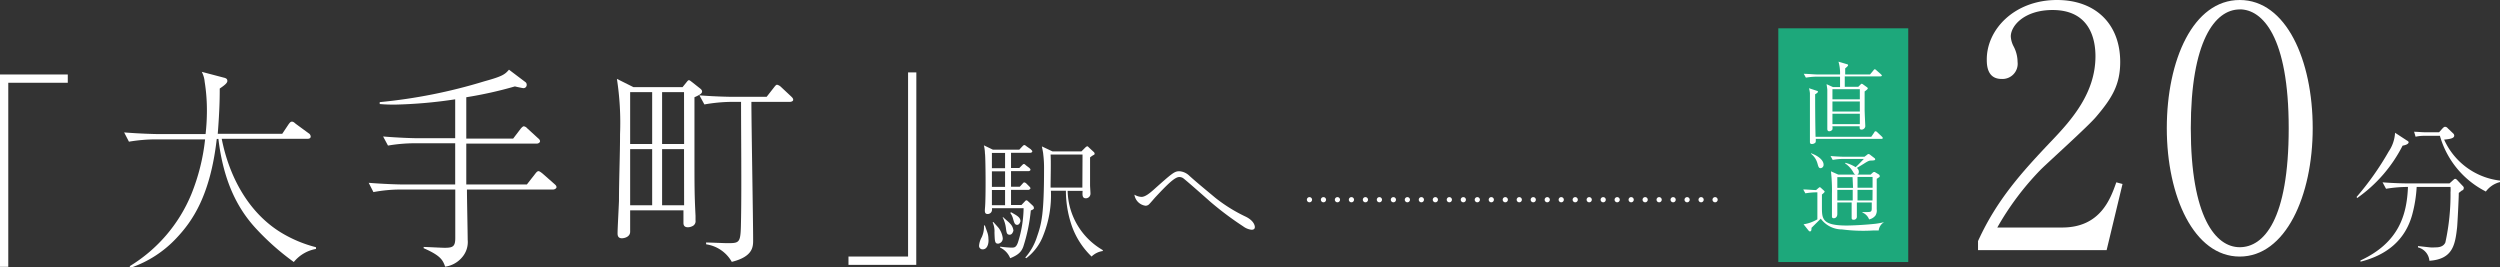 <svg xmlns="http://www.w3.org/2000/svg" viewBox="0 0 302.07 32.3"><rect x="0" y="0" width="302.07" height="32.3" fill="#333333" stroke="none"/><defs><style>.cls-1{fill:#fff;}.cls-2{fill:none;stroke:#fff;stroke-linecap:round;stroke-linejoin:round;stroke-width:0.63px;stroke-dasharray:0 1.69;}.cls-3{fill:#1da87b;}</style></defs><g id="レイヤー_2" data-name="レイヤー 2"><g id="レイヤー_1-2" data-name="レイヤー 1"><path class="cls-1" d="M0,9H8.19v1H1V32.24H0Z"/><path class="cls-1" d="M35.5,31.66a30.57,30.57,0,0,1-4.62-4.1c-2.23-2.43-3.89-5.73-4.49-10.77h-.2c-.79,6.93-3,10-4.89,12a13.59,13.59,0,0,1-5.51,3.56l-.13-.18a18.37,18.37,0,0,0,7.45-8.68,24.59,24.59,0,0,0,1.67-6.65h-6a19.69,19.69,0,0,0-3.2.28L15,16c1.87.15,3.68.2,4.15.2h5.69A25.27,25.27,0,0,0,25,13.36a21.76,21.76,0,0,0-.27-3.48,3.19,3.19,0,0,0-.35-1.2L27,9.37c.3.07.47.15.47.41s-.35.53-.92.92c0,.82,0,2.43-.24,5.47h7.79L34.88,15c.15-.2.25-.3.37-.3s.2,0,.47.25l1.57,1.15a.49.49,0,0,1,.25.39c0,.23-.2.28-.38.28H26.79c.89,4.53,3.2,8.9,7.17,11.33a15.52,15.52,0,0,0,4.22,1.77v.21A4.45,4.45,0,0,0,35.5,31.66Z"/><path class="cls-1" d="M66.84,22.9H56.42c0,1,.09,5.38.09,6.07a2.82,2.82,0,0,1-.72,2.17,3.25,3.25,0,0,1-2,1.08c-.29-.77-.49-1.31-2.6-2.23l0-.15c.42,0,2.16.1,2.53.1,1,0,1.29-.15,1.29-1.18,0-1.68,0-4.12,0-5.86H48.32a17.94,17.94,0,0,0-3.2.31l-.57-1.12c1.86.15,3.65.2,4.12.2H55V21c0-1.85,0-2,0-3.69H50.06a19.45,19.45,0,0,0-3.18.28l-.59-1.1c1.86.16,3.67.21,4.12.21H55V12a55.84,55.84,0,0,1-7.25.64c-.45,0-1.1,0-1.87-.07v-.23A63.69,63.69,0,0,0,58.5,9.83c2.26-.62,2.51-.85,3-1.41l2,1.51a.39.39,0,0,1,.14.31.39.39,0,0,1-.42.41c-.05,0-.94-.18-1-.21a49,49,0,0,1-5.88,1.31v5H62l.9-1.18s.24-.31.39-.31a.66.66,0,0,1,.4.23L65,16.69c.15.12.25.23.25.38s-.2.28-.37.28H56.34c0,2.89,0,3.23,0,4.94h7.32l1-1.28c.1-.13.25-.33.4-.33s.37.2.45.25L67,22.24c.15.13.24.23.24.38S67,22.9,66.84,22.9Z"/><path class="cls-1" d="M83.91,11.75v6.14c0,4.86,0,5.55.13,8.19,0,.3,0,.54,0,.56a.65.65,0,0,1-.39.69,1.23,1.23,0,0,1-.53.13c-.49,0-.54-.31-.54-.54s0-1.3,0-1.51H76.14V28c0,.62-.69.79-1,.79-.52,0-.52-.43-.52-.61,0-.56.15-3.3.17-3.91,0-2.51.13-5.61.13-8.09a34.63,34.63,0,0,0-.38-6.65l2,1h5.93L82.9,10c.17-.21.24-.31.34-.31s.2.1.38.23l.91.72c.13.1.3.23.3.41S84.73,11.39,83.91,11.75Zm-5.11-.62H76.14V17.4H78.8Zm0,6.89H76.14V24.8H78.8Zm3.85-6.89H80V17.4h2.66Zm0,6.89H80V24.8h2.66Zm12.78-5.71H90.79C90.79,15,91,26.62,91,29c0,.8,0,2-2.58,2.64a4.25,4.25,0,0,0-3.1-2.12V29.3c.4,0,2.16.08,2.51.08,1.66,0,1.66,0,1.71-3,.07-3.91,0-10.15,0-14.07H88.28a19.65,19.65,0,0,0-3.17.31l-.6-1.1c1.86.15,3.67.18,4.12.18h4l.9-1.15c.2-.26.27-.31.37-.31a1,1,0,0,1,.45.25l1.24,1.16c.12.12.25.23.25.41S95.58,12.31,95.43,12.31Z"/><path class="cls-1" d="M110.71,32h-8.19V31h7.2V8.75h1Z"/><path class="cls-1" d="M118.73,30.13a.42.42,0,0,1-.43-.47,2.56,2.56,0,0,1,.32-1,3,3,0,0,0,.27-1.42H119l.29.82a2.4,2.4,0,0,1,.14.83C119.47,29,119.47,30.13,118.73,30.13Zm5.82-4.7a20.33,20.33,0,0,1-.92,4.41c-.22.56-.55.95-1.57,1.36a2.42,2.42,0,0,0-1.22-1.29V29.8a13,13,0,0,0,1.37.12c.33,0,.56,0,.78-.61a14.23,14.23,0,0,0,.69-4.15h-3.82c.07.59-.36.7-.52.7-.36,0-.36-.27-.33-.68.13-1.26.07-6.46,0-6.62a4.59,4.59,0,0,0-.13-1l1.08.52h3.2l.34-.36c.18-.19.21-.19.27-.19s.08,0,.28.16l.52.36c0,.05.16.13.16.24s-.14.17-.23.17h-2.34v1.84h1l.28-.28c.17-.17.19-.2.27-.2s.09,0,.27.17l.37.28c.07.07.16.14.16.24s-.14.17-.23.17h-2.12v1.88h1.06l.3-.33c.16-.18.17-.19.25-.19a.49.49,0,0,1,.27.16l.33.33c.14.14.14.2.14.23s-.12.18-.23.18h-2.12v1.83h1.26l.35-.37c.16-.17.17-.19.25-.19s.08,0,.29.19l.47.44a.33.33,0,0,1,.13.22C125,25.27,124.74,25.35,124.55,25.43Zm-3.11-6.95h-1.59v1.84h1.59Zm0,2.22h-1.59v1.88h1.59Zm0,2.26h-1.59v1.83h1.59Zm-.83,6.48c-.41,0-.41-.27-.45-1.33a2.62,2.62,0,0,0-.22-1.24l.08-.05c.1.12.59.64.68.77a2.63,2.63,0,0,1,.46,1.17A.63.63,0,0,1,120.61,29.44ZM122,28.36c-.34,0-.38-.23-.45-.74a4.09,4.09,0,0,0-.41-1.38l.07,0c.12.14.74.64.83.77a1.37,1.37,0,0,1,.41.87C122.4,28,122.31,28.36,122,28.36Zm.93-1.19c-.3,0-.37-.18-.53-.76a2,2,0,0,0-.34-.69l.12-.07c.76.43,1.12.63,1.12,1.09C123.25,26.88,123.17,27.17,122.88,27.17Zm9,3.86a9.55,9.55,0,0,1-2.38-3.61,13.09,13.09,0,0,1-.76-4.37h-1.81a13,13,0,0,1-.91,5.36A6.24,6.24,0,0,1,124,31.2l-.12-.08a7,7,0,0,0,1.42-2.52c.55-1.58.85-2.68.85-8.24a13.07,13.07,0,0,0-.1-1.75c0-.15-.14-.78-.16-.92l1.27.6h3.51l.47-.47s.15-.14.22-.14.08,0,.21.14l.57.53a.29.29,0,0,1,.12.21c0,.08,0,.11-.16.19s-.34.23-.39.27c0,.83,0,2.19,0,3.37,0,.16.05.83.05,1a.56.56,0,0,1-.55.57c-.46,0-.43-.41-.4-.9H129a8.47,8.47,0,0,0,4.25,7.16v.11A2.45,2.45,0,0,0,131.89,31ZM130.8,18.67h-3.86c.06.85,0,3,0,4h3.84Z"/><path class="cls-1" d="M137.92,23.79c.49,0,1.07-.52,1.42-.82,2.33-2.08,2.57-2.28,3.17-2.28a1.92,1.92,0,0,1,1.21.56c1,.9,2.1,1.79,3.15,2.67a18.91,18.91,0,0,0,3.69,2.28c1.06.54,1.06,1.19,1.06,1.23,0,.33-.3.33-.41.33a2.08,2.08,0,0,1-1-.41,38.54,38.54,0,0,1-4-3c-.56-.5-3.06-2.71-3.28-2.84a.85.85,0,0,0-.45-.12c-.55,0-1.53,1-2.86,2.42-.14.15-.69.81-.83.92a.65.65,0,0,1-.36.13,1.56,1.56,0,0,1-1.36-1.34A1.77,1.77,0,0,0,137.92,23.79Z"/><line class="cls-2" x1="158.22" y1="24.13" x2="208.55" y2="24.13"/><rect class="cls-3" x="214.87" y="3.42" width="15.7" height="28.24"/><path class="cls-1" d="M227.19,9.23H222.9v1.26h1.63l.24-.24c.06-.06.12-.13.17-.13a.35.35,0,0,1,.16.07l.4.29c.1.07.18.12.18.2s-.11.18-.38.37c0,.73,0,1.85,0,2.2s.08,1.94.08,2a.45.45,0,0,1-.44.41c-.26,0-.25-.16-.24-.4h-3.3a.82.82,0,0,1,0,.4.47.47,0,0,1-.38.2c-.23,0-.23-.23-.23-.29s0-.41,0-.57,0-1.79,0-2.51c0-.12,0-1.14,0-1.64,0-.11-.06-.47-.09-.68l.77.35h.86c0-.48,0-.55,0-1.26h-2.73a9.13,9.13,0,0,0-1.4.12l-.25-.46c.6,0,1.19.08,1.8.08h2.58a5,5,0,0,0-.19-1.55l1,.3c.1,0,.16.08.16.14s-.13.2-.35.37V9h3l.41-.49c.06-.09.11-.14.17-.14a.34.34,0,0,1,.19.12l.56.49c.06.07.1.1.1.16S227.27,9.23,227.19,9.23Zm.15,7.55H219.4c0,.34,0,.38-.06.46a.61.61,0,0,1-.41.16c-.2,0-.24-.11-.24-.25s0-.95,0-1.11c0-1.15,0-2,0-2.79,0-.34,0-1.58,0-2a4.06,4.06,0,0,0-.11-.59l.88.29c.16.05.2.06.2.14s-.17.21-.34.3c0,.7,0,3.09.05,5.14h6.73l.37-.54c0-.06.09-.13.16-.13a.35.35,0,0,1,.19.11l.56.53c.06.06.11.11.11.18S227.42,16.78,227.34,16.78Zm-2.62-6h-3.31V12h3.31Zm0,1.48h-3.31v1.22h3.31Zm0,1.48h-3.31V15h3.31Z"/><path class="cls-1" d="M227,27.85c-.25,0-.53,0-.71,0a19.92,19.92,0,0,1-3.73-.13A3.17,3.17,0,0,1,220,26.42l-1.12,1.11c0,.18,0,.43-.18.43a.2.2,0,0,1-.14-.06l-.64-.8a4.6,4.6,0,0,0,1.67-.6V23.24a8.18,8.18,0,0,0-1.45.12l-.26-.47c.41,0,1.22.07,1.55.08l.28-.24c.08-.07.13-.11.18-.11s.1.06.13.08l.36.33c.06.06.09.1.09.14s-.16.21-.33.33c0,.12,0,.26,0,1.49,0,1.44,0,2.26,3,2.26.64,0,2.07-.07,3.14-.18a8.46,8.46,0,0,0,1.38-.23v0A1.32,1.32,0,0,0,227,27.85Zm-7-7.53c-.24,0-.27-.13-.39-.53a2.21,2.21,0,0,0-.79-1.21l0-.06c.76.26,1.52.78,1.52,1.38A.4.4,0,0,1,220,20.32Zm6.13-.92c-.23,0-.34,0-.92.38,0,0-.73.45-.85.51a.58.58,0,0,1,.24.48c0,.2-.1.34-.3.34s-.28-.13-.41-.36a3.06,3.06,0,0,0-.94-1v-.08a4.06,4.06,0,0,1,1.26.53c.23-.2.54-.53,1-1h-2.39a8,8,0,0,0-1.38.12l-.26-.47c.57.05,1.23.09,1.79.09h2.31l.32-.24a.26.26,0,0,1,.18-.09.34.34,0,0,1,.17.08l.52.4a.18.18,0,0,1,.1.16C226.61,19.37,226.4,19.38,226.17,19.4Zm.93,2a1.53,1.53,0,0,1-.3.2c0,.53,0,3.1,0,3.68a1.15,1.15,0,0,1-.16.77,1.32,1.32,0,0,1-.76.46,1.44,1.44,0,0,0-.81-.83v-.06c.31,0,.48,0,.62,0,.47,0,.51-.09.51-.49v-.67h-1.8c0,.25,0,1.52,0,1.67a.37.37,0,0,1-.41.42c-.22,0-.22-.15-.22-.25,0-.43,0-1.38,0-1.84H222c0,.2,0,1.17,0,1.38,0,.52-.39.53-.41.53-.24,0-.24-.15-.24-.23,0-.24,0-.62,0-.85,0-.41,0-1.26,0-1.81a20.64,20.64,0,0,0-.12-2.78l.89.4h3.9l.27-.25a.2.2,0,0,1,.12-.06.28.28,0,0,1,.12,0l.47.28s.11.07.11.13S227.14,21.37,227.1,21.4Zm-3.22,0H222v1.3h1.9ZM222,22.94c0,.43,0,.85,0,1.28h1.86c0-.2,0-1.1,0-1.28Zm4.26-1.56h-1.82v1.3h1.82Zm0,1.56h-1.82c0,.9,0,1,0,1.28h1.81Z"/><path class="cls-1" d="M254.54,30.22H239V29.13c2.27-5,5.33-8.36,8.86-12.08,2.47-2.58,5.33-5.82,5.33-10.26,0-2.1-.71-5.58-5.18-5.58-3.41,0-5.05,1.9-5.05,3.19a2.9,2.9,0,0,0,.35,1.22,4.11,4.11,0,0,1,.47,1.86,1.84,1.84,0,0,1-1.92,2.06c-1.37,0-1.8-1-1.8-2.27C240,3.6,243.37,0,248.54,0c4.67,0,7.64,2.91,7.64,7.48,0,2.7-.94,4.32-2.9,6.62-.94,1.13-5.76,5.46-6.7,6.39a33.86,33.86,0,0,0-5.25,7h7.84c4.62,0,5.84-3.48,6.54-5.46l.75.2Z"/><path class="cls-1" d="M270.62,31c-5.52,0-8.81-7.27-8.81-15.51S265,0,270.62,0s8.82,7.27,8.82,15.48S276.15,31,270.62,31Zm0-29.86c-3,0-5.91,3.84-5.91,14.35,0,10.74,3,14.38,5.91,14.38s5.92-3.31,5.92-14.38S273.37,1.13,270.62,1.13Z"/><path class="cls-1" d="M290.3,17.6a17.28,17.28,0,0,1-5.49,6.33l-.07-.13a34.68,34.68,0,0,0,3.89-5.51,4.42,4.42,0,0,0,.76-2.25l1.39.91c.18.1.25.16.25.25C291,17.44,290.58,17.55,290.3,17.6ZM297.49,23l-.4.31c0,.65-.15,3.56-.2,4.14-.24,2.13-.51,3.86-3.35,4.06a1.83,1.83,0,0,0-1.38-1.62v-.16l1.45.16a3.82,3.82,0,0,0,.6,0c.31,0,1,0,1.26-.6a26.92,26.92,0,0,0,.62-6.06,3.55,3.55,0,0,0,0-.64H292a16.08,16.08,0,0,1-.53,3.32c-.84,3.09-3.07,4.91-6.26,5.71l0-.15c4.63-2.15,5.6-5.47,5.74-8.88h-.31a16.19,16.19,0,0,0-2.34.22l-.42-.78c1.36.11,2.67.13,3,.13h5.09l.42-.38c.13-.11.18-.17.27-.17s.15.06.24.15l.65.69a.41.41,0,0,1,.15.25C297.67,22.89,297.62,23,297.49,23Zm2.85.13a10.86,10.86,0,0,1-5.53-6.72h-1.94a4.86,4.86,0,0,0-1,.11l-.18-.6c.32,0,1,.06,1.29.06h1.73l.41-.46c.19-.2.26-.2.33-.2a.44.44,0,0,1,.31.18l.64.61a.36.36,0,0,1,.14.27c0,.34-.51.42-1.22.49a8.48,8.48,0,0,0,6.75,4.95V22A3.05,3.05,0,0,0,300.34,23.17Z"/></g></g></svg>